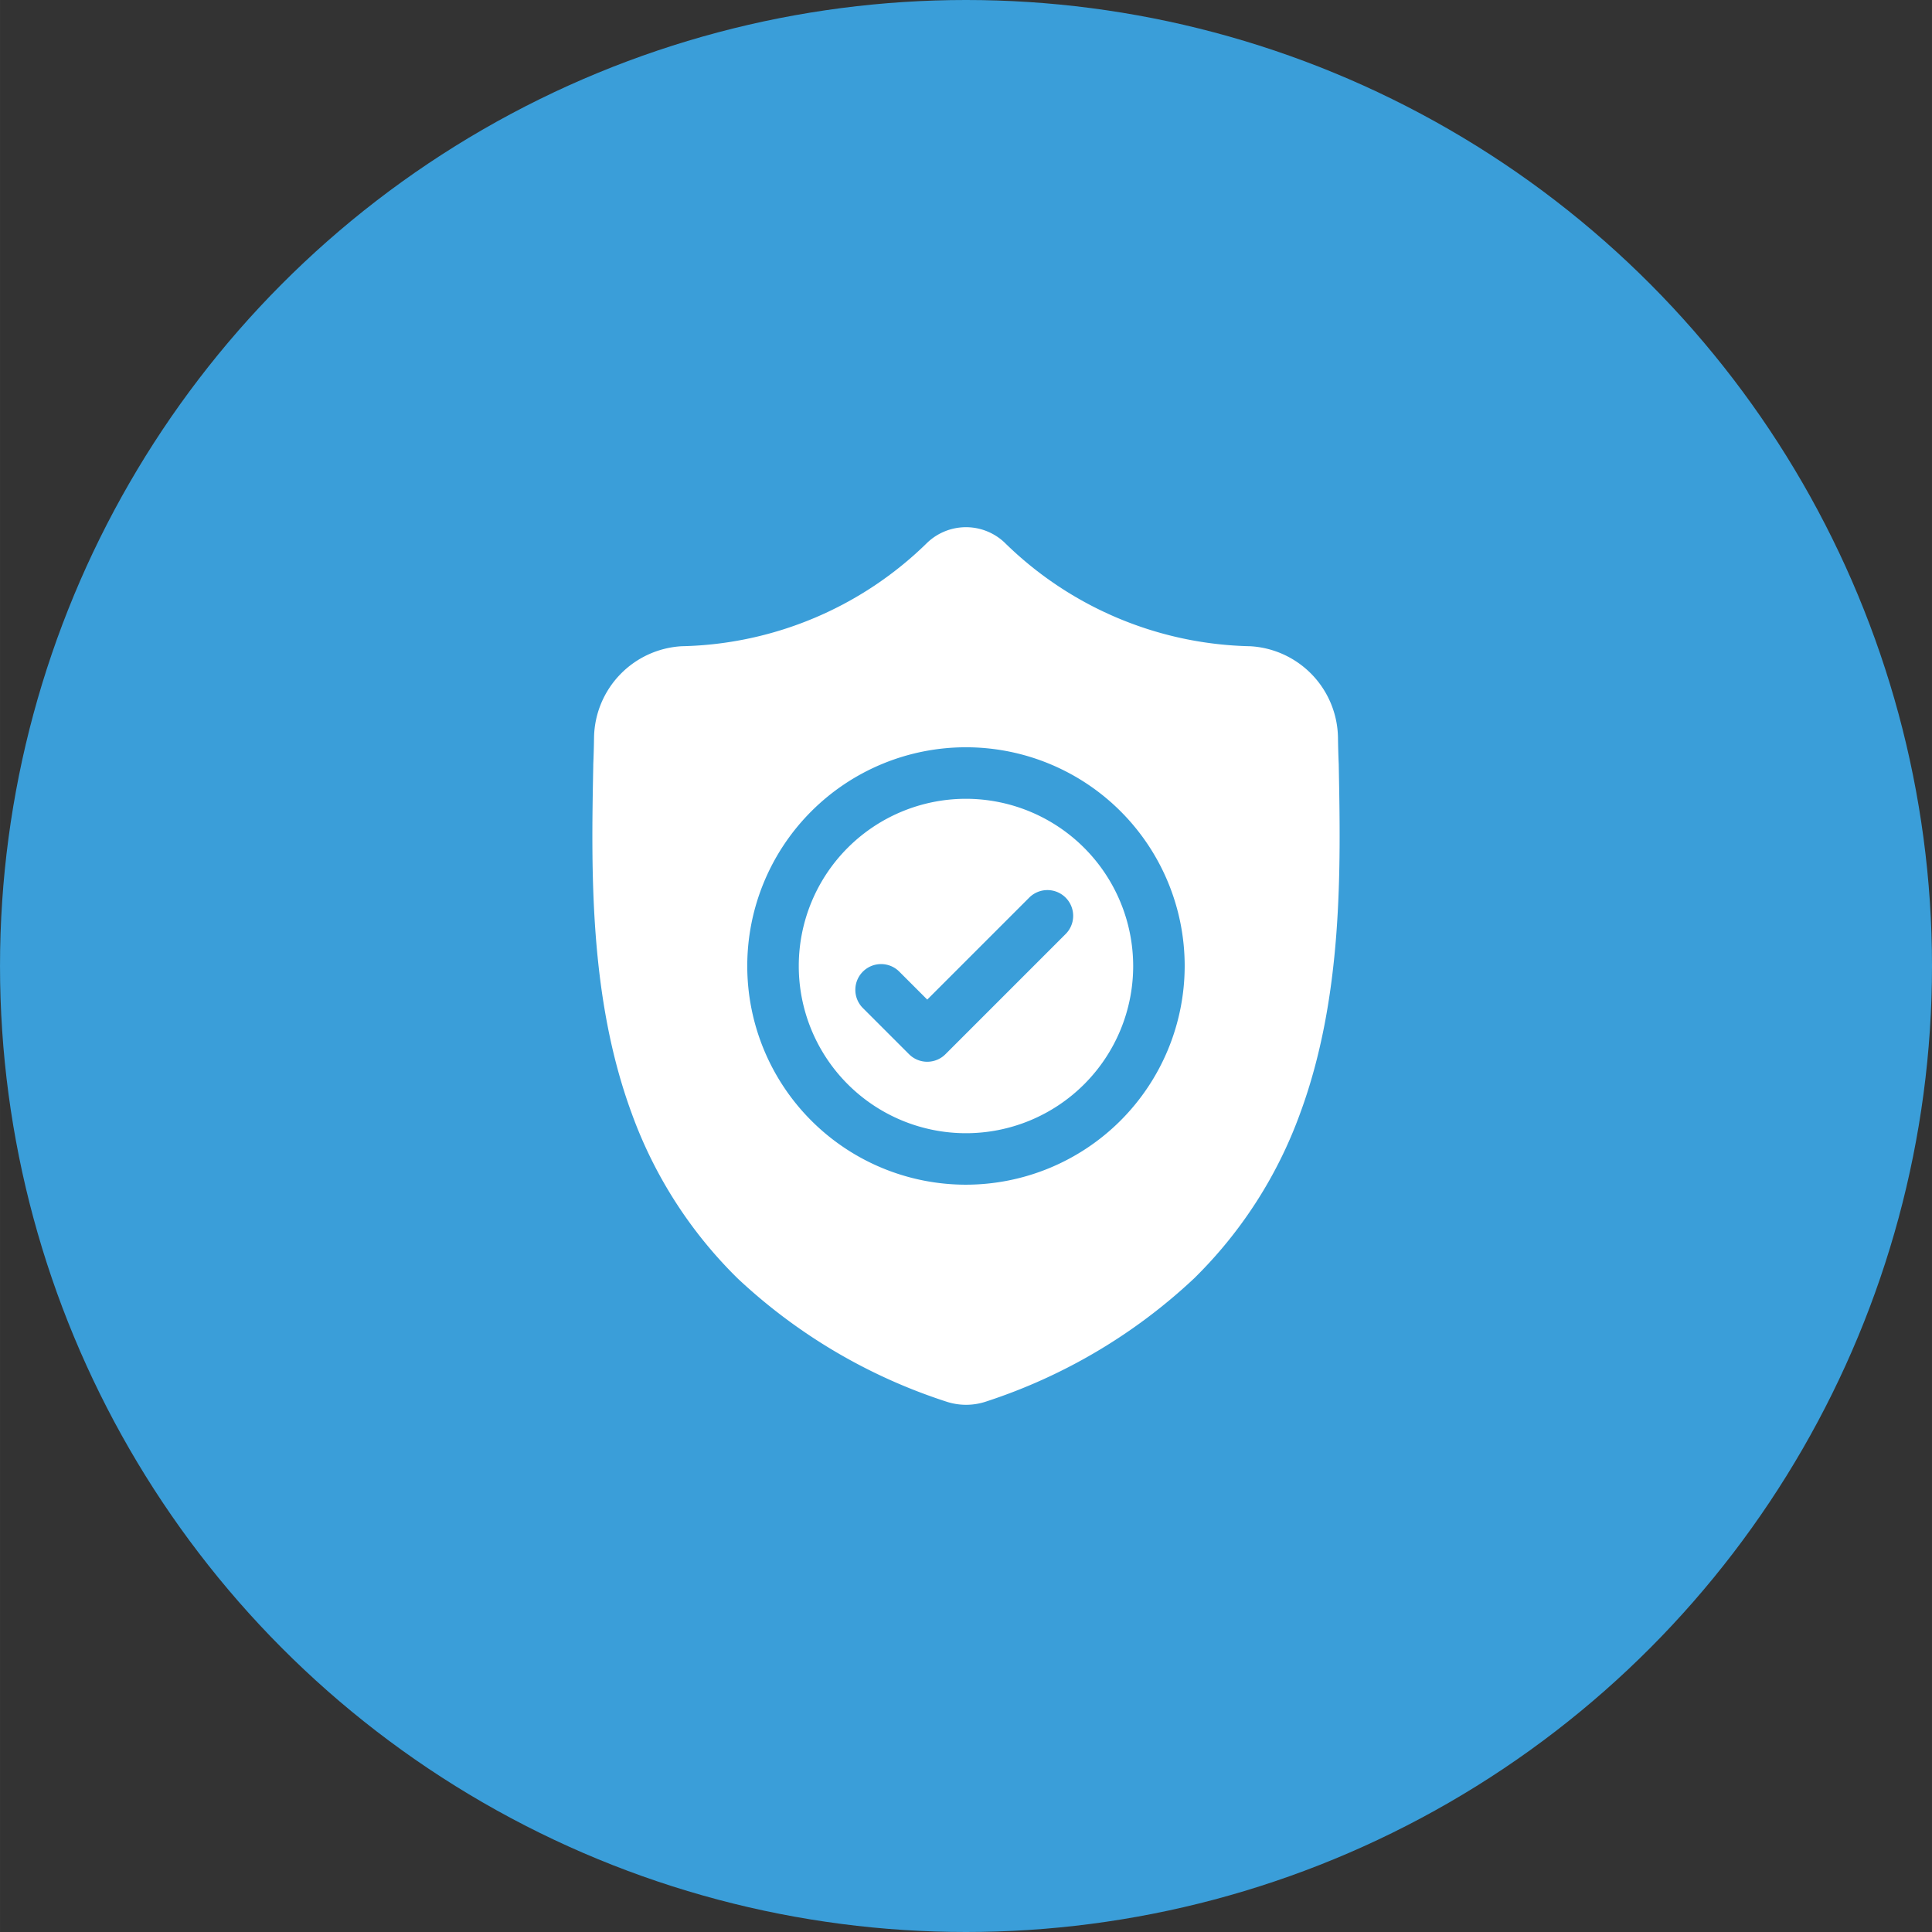 <svg id="Warstwa_1" data-name="Warstwa 1" xmlns="http://www.w3.org/2000/svg" width="3.92cm" height="3.92cm" viewBox="0 0 111.109 111.11"><rect x="0" y="0" width="111.109" height="111.11" fill="#333333" stroke="none"/><defs><style>.cls-1{fill:#3a9ed9;}.cls-2{fill:#fff;}</style></defs><title>appsur-icon10</title><circle class="cls-1" cx="55.555" cy="55.555" r="55.555"/><path class="cls-2" d="M55.553,45.939a9.616,9.616,0,1,0,9.616,9.616h0A9.627,9.627,0,0,0,55.553,45.939Zm5.709,7.8-6.889,6.889a1.48,1.48,0,0,1-2.093.001l-.001-.001-2.633-2.633a1.481,1.481,0,1,1,2.05-2.138q.022.021.044.044l1.586,1.586,5.842-5.842a1.481,1.481,0,0,1,2.138,2.05q-.021.022-.044.044Z"/><path class="cls-2" d="M76.992,44.013v-.039c-.022-.485-.037-1-.045-1.568a5.349,5.349,0,0,0-5.036-5.24,20.756,20.756,0,0,1-14.13-5.955l-.032-.031a3.23,3.23,0,0,0-4.39,0l-.033.031a20.758,20.758,0,0,1-14.127,5.954,5.349,5.349,0,0,0-5.036,5.24c-.008.567-.024,1.08-.045,1.568v.091c-.113,5.917-.253,13.281,2.211,19.965a25.415,25.415,0,0,0,6.1,9.5,31.9,31.9,0,0,0,11.932,7.058,3.7,3.7,0,0,0,.489.133,3.612,3.612,0,0,0,1.42,0,3.7,3.7,0,0,0,.491-.134,31.916,31.916,0,0,0,11.913-7.066,25.452,25.452,0,0,0,6.1-9.5C77.244,57.32,77.104,49.941,76.992,44.013ZM55.553,68.132a12.578,12.578,0,1,1,12.578-12.578v.001A12.592,12.592,0,0,1,55.553,68.132Z"/></svg>